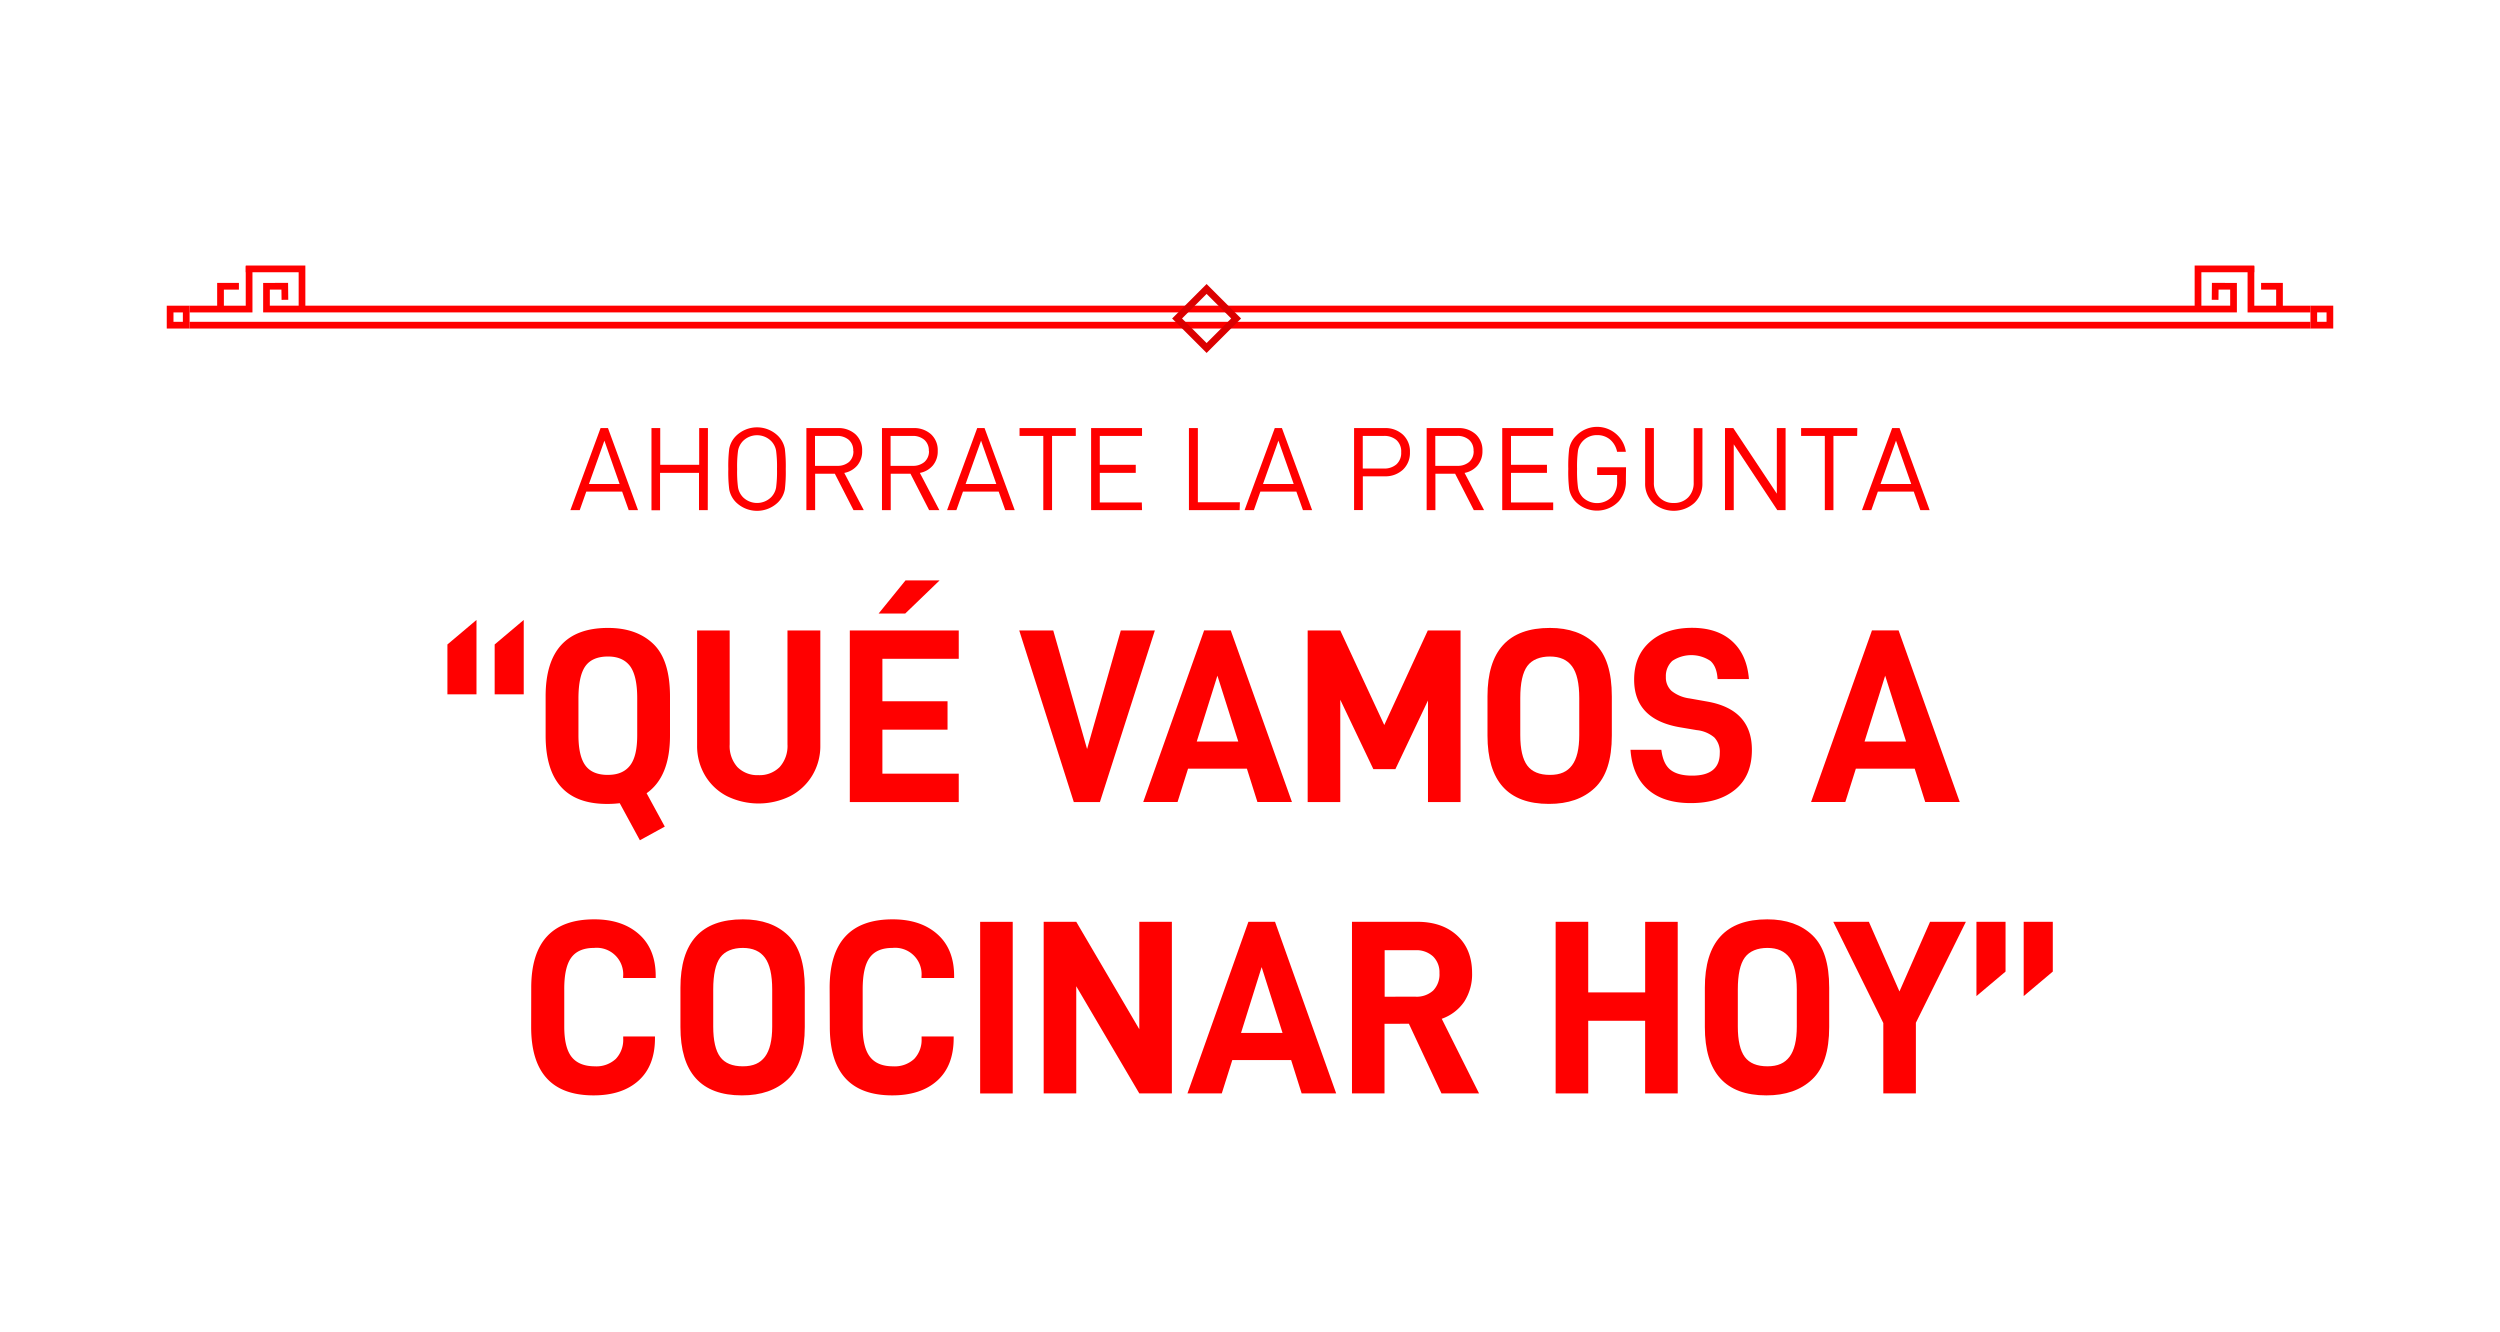 <svg xmlns="http://www.w3.org/2000/svg" id="Capa_1" data-name="Capa 1" viewBox="0 0 713.77 380.22"><defs><style>.cls-1{fill:red;}.cls-2{fill:none;stroke:#db0000;stroke-miterlimit:10;stroke-width:2px;}</style></defs><path class="cls-1" d="M182.16,145.64H179.5l-1.88-5.29H167.39l-1.87,5.29h-2.67l8.62-23.42h2.11Zm-5.26-7.46-4.34-12.37-4.41,12.37Z"></path><path class="cls-1" d="M202.07,145.64h-2.5V135H188.45v10.69H186V122.22h2.5v10.49h11.12V122.22h2.5Z"></path><path class="cls-1" d="M224.34,133.93a41.33,41.33,0,0,1-.26,5.79,7.11,7.11,0,0,1-1.94,3.69,8.6,8.6,0,0,1-12,0,7,7,0,0,1-1.94-3.69,39.77,39.77,0,0,1-.26-5.79,40,40,0,0,1,.26-5.79,6.94,6.94,0,0,1,1.94-3.68,8.57,8.57,0,0,1,12,0,7.08,7.08,0,0,1,1.94,3.68A41.53,41.53,0,0,1,224.34,133.93Zm-2.5,0a35.12,35.12,0,0,0-.26-5.26,5.25,5.25,0,0,0-1.39-2.73,5.71,5.71,0,0,0-8.09,0,5.31,5.31,0,0,0-1.38,2.73,33.78,33.78,0,0,0-.26,5.26,33.93,33.93,0,0,0,.26,5.27,5.39,5.39,0,0,0,1.38,2.73,5.73,5.73,0,0,0,8.09,0,5.32,5.32,0,0,0,1.39-2.73A35.28,35.28,0,0,0,221.84,133.93Z"></path><path class="cls-1" d="M246.61,145.64h-2.93l-5.33-10.39h-5.62v10.39h-2.5V122.22h9a7.18,7.18,0,0,1,5,1.76,6.13,6.13,0,0,1,1.92,4.75,6.24,6.24,0,0,1-1.38,4.15,6.4,6.4,0,0,1-3.72,2.14Zm-3-16.87a4,4,0,0,0-1.28-3.19,5,5,0,0,0-3.39-1.12h-6.25V133H239a5,5,0,0,0,3.4-1.1A4,4,0,0,0,243.65,128.77Z"></path><path class="cls-1" d="M268.19,145.64h-2.92l-5.33-10.39h-5.63v10.39h-2.5V122.22h9a7.16,7.16,0,0,1,5,1.76,6.13,6.13,0,0,1,1.92,4.75,6.24,6.24,0,0,1-1.38,4.15,6.4,6.4,0,0,1-3.72,2.14Zm-3-16.87a4,4,0,0,0-1.28-3.19,5,5,0,0,0-3.39-1.12h-6.25V133h6.25a5,5,0,0,0,3.41-1.1A4,4,0,0,0,265.23,128.77Z"></path><path class="cls-1" d="M289.71,145.64H287l-1.87-5.29H274.94l-1.88,5.29H270.4L279,122.22h2.1Zm-5.26-7.46-4.35-12.37-4.41,12.37Z"></path><path class="cls-1" d="M307.15,124.46h-6.78v21.18h-2.5V124.46h-6.78v-2.24h16.06Z"></path><path class="cls-1" d="M326.06,145.64H311.52V122.22h14.54v2.24H314v8.25h10.27V135H314v8.46h12Z"></path><path class="cls-1" d="M353.93,145.64H339.45V122.22H342v21.19h12Z"></path><path class="cls-1" d="M374.62,145.64H372l-1.88-5.29H359.85L358,145.64h-2.66l8.62-23.42H366Zm-5.26-7.46L365,125.81l-4.4,12.37Z"></path><path class="cls-1" d="M402.55,129.1a6.58,6.58,0,0,1-2,5,7.34,7.34,0,0,1-5.24,1.89H389.1v9.64h-2.5V122.22h8.71a7.38,7.38,0,0,1,5.24,1.88A6.53,6.53,0,0,1,402.55,129.1Zm-2.5,0a4.35,4.35,0,0,0-1.35-3.46,5.28,5.28,0,0,0-3.62-1.18h-6v9.31h6a5.24,5.24,0,0,0,3.62-1.2A4.4,4.4,0,0,0,400.05,129.1Z"></path><path class="cls-1" d="M423.71,145.64h-2.93l-5.33-10.39h-5.63v10.39h-2.5V122.22h9a7.16,7.16,0,0,1,5,1.76,6.13,6.13,0,0,1,1.93,4.75,6.25,6.25,0,0,1-1.39,4.15,6.41,6.41,0,0,1-3.71,2.14Zm-3-16.87a4,4,0,0,0-1.28-3.19,4.93,4.93,0,0,0-3.39-1.12h-6.25V133h6.25a5,5,0,0,0,3.41-1.1A4,4,0,0,0,420.74,128.77Z"></path><path class="cls-1" d="M443.45,145.64H428.9V122.22h14.55v2.24H431.4v8.25h10.27V135H431.4v8.46h12.05Z"></path><path class="cls-1" d="M464.2,137.09a8.54,8.54,0,0,1-2,6,8.59,8.59,0,0,1-12.24.27,7,7,0,0,1-1.94-3.69,39.77,39.77,0,0,1-.26-5.79,40,40,0,0,1,.26-5.79,6.88,6.88,0,0,1,2-3.68A8.29,8.29,0,0,1,464.2,129h-2.51a6.11,6.11,0,0,0-2-3.5,5.59,5.59,0,0,0-3.71-1.27,5.46,5.46,0,0,0-4.06,1.68,5.25,5.25,0,0,0-1.39,2.73,33.78,33.78,0,0,0-.26,5.26,34.57,34.57,0,0,0,.26,5.3A5.31,5.31,0,0,0,451.9,142a5.88,5.88,0,0,0,8.49-.36,6.41,6.41,0,0,0,1.31-4.25v-1.77H456v-2.21h8.25Z"></path><path class="cls-1" d="M486.05,137.91a7.54,7.54,0,0,1-2.32,5.71,8.86,8.86,0,0,1-11.73,0,7.59,7.59,0,0,1-2.3-5.71V122.22h2.5v15.5a5.87,5.87,0,0,0,1.55,4.27,5.41,5.41,0,0,0,4.11,1.61A5.48,5.48,0,0,0,482,142a5.88,5.88,0,0,0,1.56-4.27v-15.5h2.5Z"></path><path class="cls-1" d="M509.8,145.64h-2.37L495,126.86v18.78h-2.5V122.22h2.37l12.43,18.72V122.22h2.5Z"></path><path class="cls-1" d="M530.23,124.46h-6.77v21.18H521V124.46h-6.77v-2.24h16.05Z"></path><path class="cls-1" d="M550.93,145.64h-2.67l-1.87-5.29H536.15l-1.87,5.29h-2.67l8.62-23.42h2.11Zm-5.27-7.46-4.34-12.37-4.41,12.37Z"></path><path class="cls-1" d="M127.74,198.23V184l8.3-7v21.23Zm13.49,0V184l8.3-7v21.23Z"></path><path class="cls-1" d="M189.8,236l-7.11,3.9-5.75-10.58a29.53,29.53,0,0,1-3.62.21q-17.53,0-17.54-19.52V198.8q0-19.53,17.83-19.52,8.16,0,12.92,4.57t4.76,15V210q0,11.79-6.68,16.47Zm-16.19-14.77c2.84,0,4.94-.91,6.32-2.74s2-4.69,2-8.62V199.3q0-6.26-2-9.06c-1.38-1.86-3.48-2.8-6.32-2.8q-4.49,0-6.46,2.73t-2,9.13v10.58q0,6,2,8.69T173.61,221.24Z"></path><path class="cls-1" d="M201.3,221.41a16.49,16.49,0,0,1-2.27-8.62V180h9.3V212.5a9,9,0,0,0,2.2,6.5,8,8,0,0,0,6,2.31,8.06,8.06,0,0,0,6.07-2.31,9,9,0,0,0,2.23-6.5V180h9.38v32.8a16.24,16.24,0,0,1-2.31,8.62,15.83,15.83,0,0,1-6.32,5.9,20.51,20.51,0,0,1-18,0A15.6,15.6,0,0,1,201.3,221.41Z"></path><path class="cls-1" d="M251.93,200.22h18.6v8.1h-18.6v12.56h21.8V229h-31.1V180h31.1v8.09h-21.8Zm16.33-34.51-9.8,9.45h-7.6l7.67-9.45Z"></path><path class="cls-1" d="M300.71,180l9.66,33.86L320,180h9.72l-15.69,49h-7.45L291,180Z"></path><path class="cls-1" d="M339.2,219.46l-3,9.52h-9.8l17.39-49h7.6l17.47,49H359l-3-9.52Zm8.38-26.55-5.9,18.81h11.86Z"></path><path class="cls-1" d="M417,229h-9.3v-29l-9.3,19.59H392.1l-9.44-19.81V229h-9.31V180h9.31l12.56,27,12.43-27H417Z"></path><path class="cls-1" d="M424.69,198.8q0-19.53,17.83-19.52,8.16,0,12.92,4.57t4.75,15V210q0,10.36-4.86,14.95t-13.1,4.57q-17.53,0-17.54-19.52Zm26.2,11.08V199.3c0-4.17-.68-7.19-2.06-9.06s-3.47-2.8-6.31-2.8-5.14.91-6.47,2.73-2,4.87-2,9.13v10.58q0,6,2,8.69c1.33,1.78,3.48,2.67,6.47,2.67s4.94-.91,6.31-2.74S450.89,213.81,450.89,209.88Z"></path><path class="cls-1" d="M465.52,214.07h8.81c.33,2.69,1.19,4.6,2.59,5.71s3.47,1.67,6.21,1.67q7.89,0,7.88-6.46a5.94,5.94,0,0,0-1.56-4.44,9.15,9.15,0,0,0-5-2.09l-4.61-.78q-13.29-2.2-13.28-13.64,0-6.81,4.51-10.79t12-4q7.24,0,11.47,3.83t4.79,10.79h-8.95c-.14-2.37-.82-4.09-2.05-5.18a9.8,9.8,0,0,0-10.87,0,5.87,5.87,0,0,0-1.84,4.58,5.19,5.19,0,0,0,1.63,4,10.35,10.35,0,0,0,5.11,2.13l5.18.92q12.64,2.28,12.64,13.78,0,7.38-4.72,11.29t-12.74,3.9q-7.89,0-12.29-3.94T465.52,214.07Z"></path><path class="cls-1" d="M529.86,219.46l-3,9.52h-9.79l17.39-49h7.6l17.46,49h-9.86l-3-9.52Zm8.37-26.55-5.89,18.81H544.2Z"></path><path class="cls-1" d="M151.67,282q0-19.53,18-19.52,8,0,12.78,4.26t4.76,12v.49h-9.3v-.42a7.57,7.57,0,0,0-8.31-8.17q-4.47,0-6.5,2.77t-2,9.09v10.58q0,6,2.09,8.66t6.57,2.7a8.14,8.14,0,0,0,6.07-2.13,7.93,7.93,0,0,0,2.1-5.82v-.57H187v.49q0,7.89-4.68,12.11t-12.85,4.22q-17.82,0-17.82-19.52Z"></path><path class="cls-1" d="M194.27,282q0-19.53,17.82-19.52,8.17,0,12.92,4.58T229.77,282v11.22q0,10.36-4.86,14.95t-13.1,4.57q-17.53,0-17.54-19.52Zm26.2,11.08V282.5c0-4.17-.69-7.18-2.06-9.05s-3.48-2.81-6.32-2.81-5.13.91-6.46,2.73-2,4.87-2,9.13v10.58c0,4,.67,6.92,2,8.7s3.48,2.66,6.46,2.66,4.95-.91,6.32-2.74S220.47,297,220.47,293.08Z"></path><path class="cls-1" d="M236.87,282q0-19.53,18-19.52,8,0,12.78,4.26t4.76,12v.49h-9.31v-.42a7.56,7.56,0,0,0-8.3-8.17c-3,0-5.15.92-6.5,2.77s-2,4.88-2,9.09v10.58c0,4,.69,6.86,2.09,8.66s3.59,2.7,6.57,2.7a8.14,8.14,0,0,0,6.07-2.13,7.92,7.92,0,0,0,2.09-5.82v-.57h9.16v.49q0,7.89-4.68,12.11t-12.85,4.22q-17.83,0-17.83-19.52Z"></path><path class="cls-1" d="M289.14,263.19v49h-9.3v-49Z"></path><path class="cls-1" d="M334.58,312.18h-9.3l-18-30.6v30.6h-9.3v-49h9.3l18,30.67V263.19h9.3Z"></path><path class="cls-1" d="M351.83,302.66l-3,9.52h-9.8l17.4-49h7.6l17.46,49h-9.86l-3-9.52Zm8.38-26.55-5.89,18.81h11.86Z"></path><path class="cls-1" d="M395.29,292.3v19.88H386v-49h18.6q7.17,0,11.44,3.94c2.83,2.62,4.25,6.19,4.25,10.68a14.36,14.36,0,0,1-2.23,8.17,12.94,12.94,0,0,1-6.43,4.9l10.65,21.3H411.55l-9.3-19.88Zm8.81-7.74a7,7,0,0,0,5.07-1.74,6.61,6.61,0,0,0,1.81-5,6.3,6.3,0,0,0-1.84-4.76,7,7,0,0,0-5-1.77h-8.81v13.28Z"></path><path class="cls-1" d="M479,312.18h-9.3V291.44H453.45v20.74h-9.3v-49h9.3v20.16h16.26V263.19H479Z"></path><path class="cls-1" d="M486.75,282q0-19.53,17.82-19.52c5.45,0,9.75,1.52,12.93,4.58s4.75,8,4.75,14.94v11.22q0,10.36-4.86,14.95t-13.1,4.57q-17.54,0-17.54-19.52ZM513,293.08V282.5c0-4.17-.68-7.18-2.06-9.05s-3.48-2.81-6.32-2.81-5.13.91-6.46,2.73-2,4.87-2,9.13v10.58c0,4,.67,6.92,2,8.7s3.48,2.66,6.46,2.66,4.95-.91,6.32-2.74S513,297,513,293.08Z"></path><path class="cls-1" d="M547,312.18h-9.3v-20.1l-14.28-28.89h10.16l8.73,19.88,8.73-19.88h10.23L547,292Z"></path><path class="cls-1" d="M572.6,263.19v14.2l-8.31,7V263.19Zm13.49,0v14.2l-8.31,7V263.19Z"></path><polygon class="cls-1" points="62 88.42 63.92 88.42 63.92 82.69 68.21 82.69 68.21 80.77 62 80.77 62 88.42"></polygon><polygon class="cls-1" points="649.86 88.42 651.77 88.42 651.77 80.77 645.56 80.77 645.56 82.69 649.86 82.69 649.86 88.42"></polygon><polygon class="cls-1" points="75.13 89.2 638.65 89.2 638.65 80.78 631.52 80.76 631.47 85.59 633.39 85.61 633.42 82.68 636.73 82.69 636.73 87.28 77.04 87.28 77.04 82.69 80.35 82.68 80.39 85.61 82.3 85.59 82.25 80.76 75.13 80.78 75.13 89.2"></polygon><polygon class="cls-1" points="85.27 89.06 87.18 89.06 87.18 75.81 70.17 75.81 70.17 77.73 85.27 77.73 85.27 89.06"></polygon><polygon class="cls-1" points="626.59 89.06 628.51 89.06 628.51 77.73 643.61 77.73 643.61 75.81 626.59 75.81 626.59 89.06"></polygon><rect class="cls-1" x="54.13" y="91.88" width="605.52" height="1.92"></rect><polygon class="cls-1" points="72.08 89.2 72.08 76 70.16 76 70.16 87.28 54.13 87.28 54.13 89.2 72.08 89.2"></polygon><polygon class="cls-1" points="659.65 89.2 659.65 87.28 643.62 87.28 643.62 76 641.7 76 641.7 89.2 659.65 89.2"></polygon><path class="cls-1" d="M661.56,93.8h4.6V87.28h-6.51V93.8Zm0-4.6h2.69v2.68h-2.69Z"></path><path class="cls-1" d="M49.53,93.8h4.6V87.28H47.61V93.8Zm0-4.6h2.68v2.68H49.53Z"></path><rect class="cls-2" x="338.53" y="84.97" width="11.92" height="11.92" transform="translate(165.2 -216.96) rotate(45)"></rect></svg>